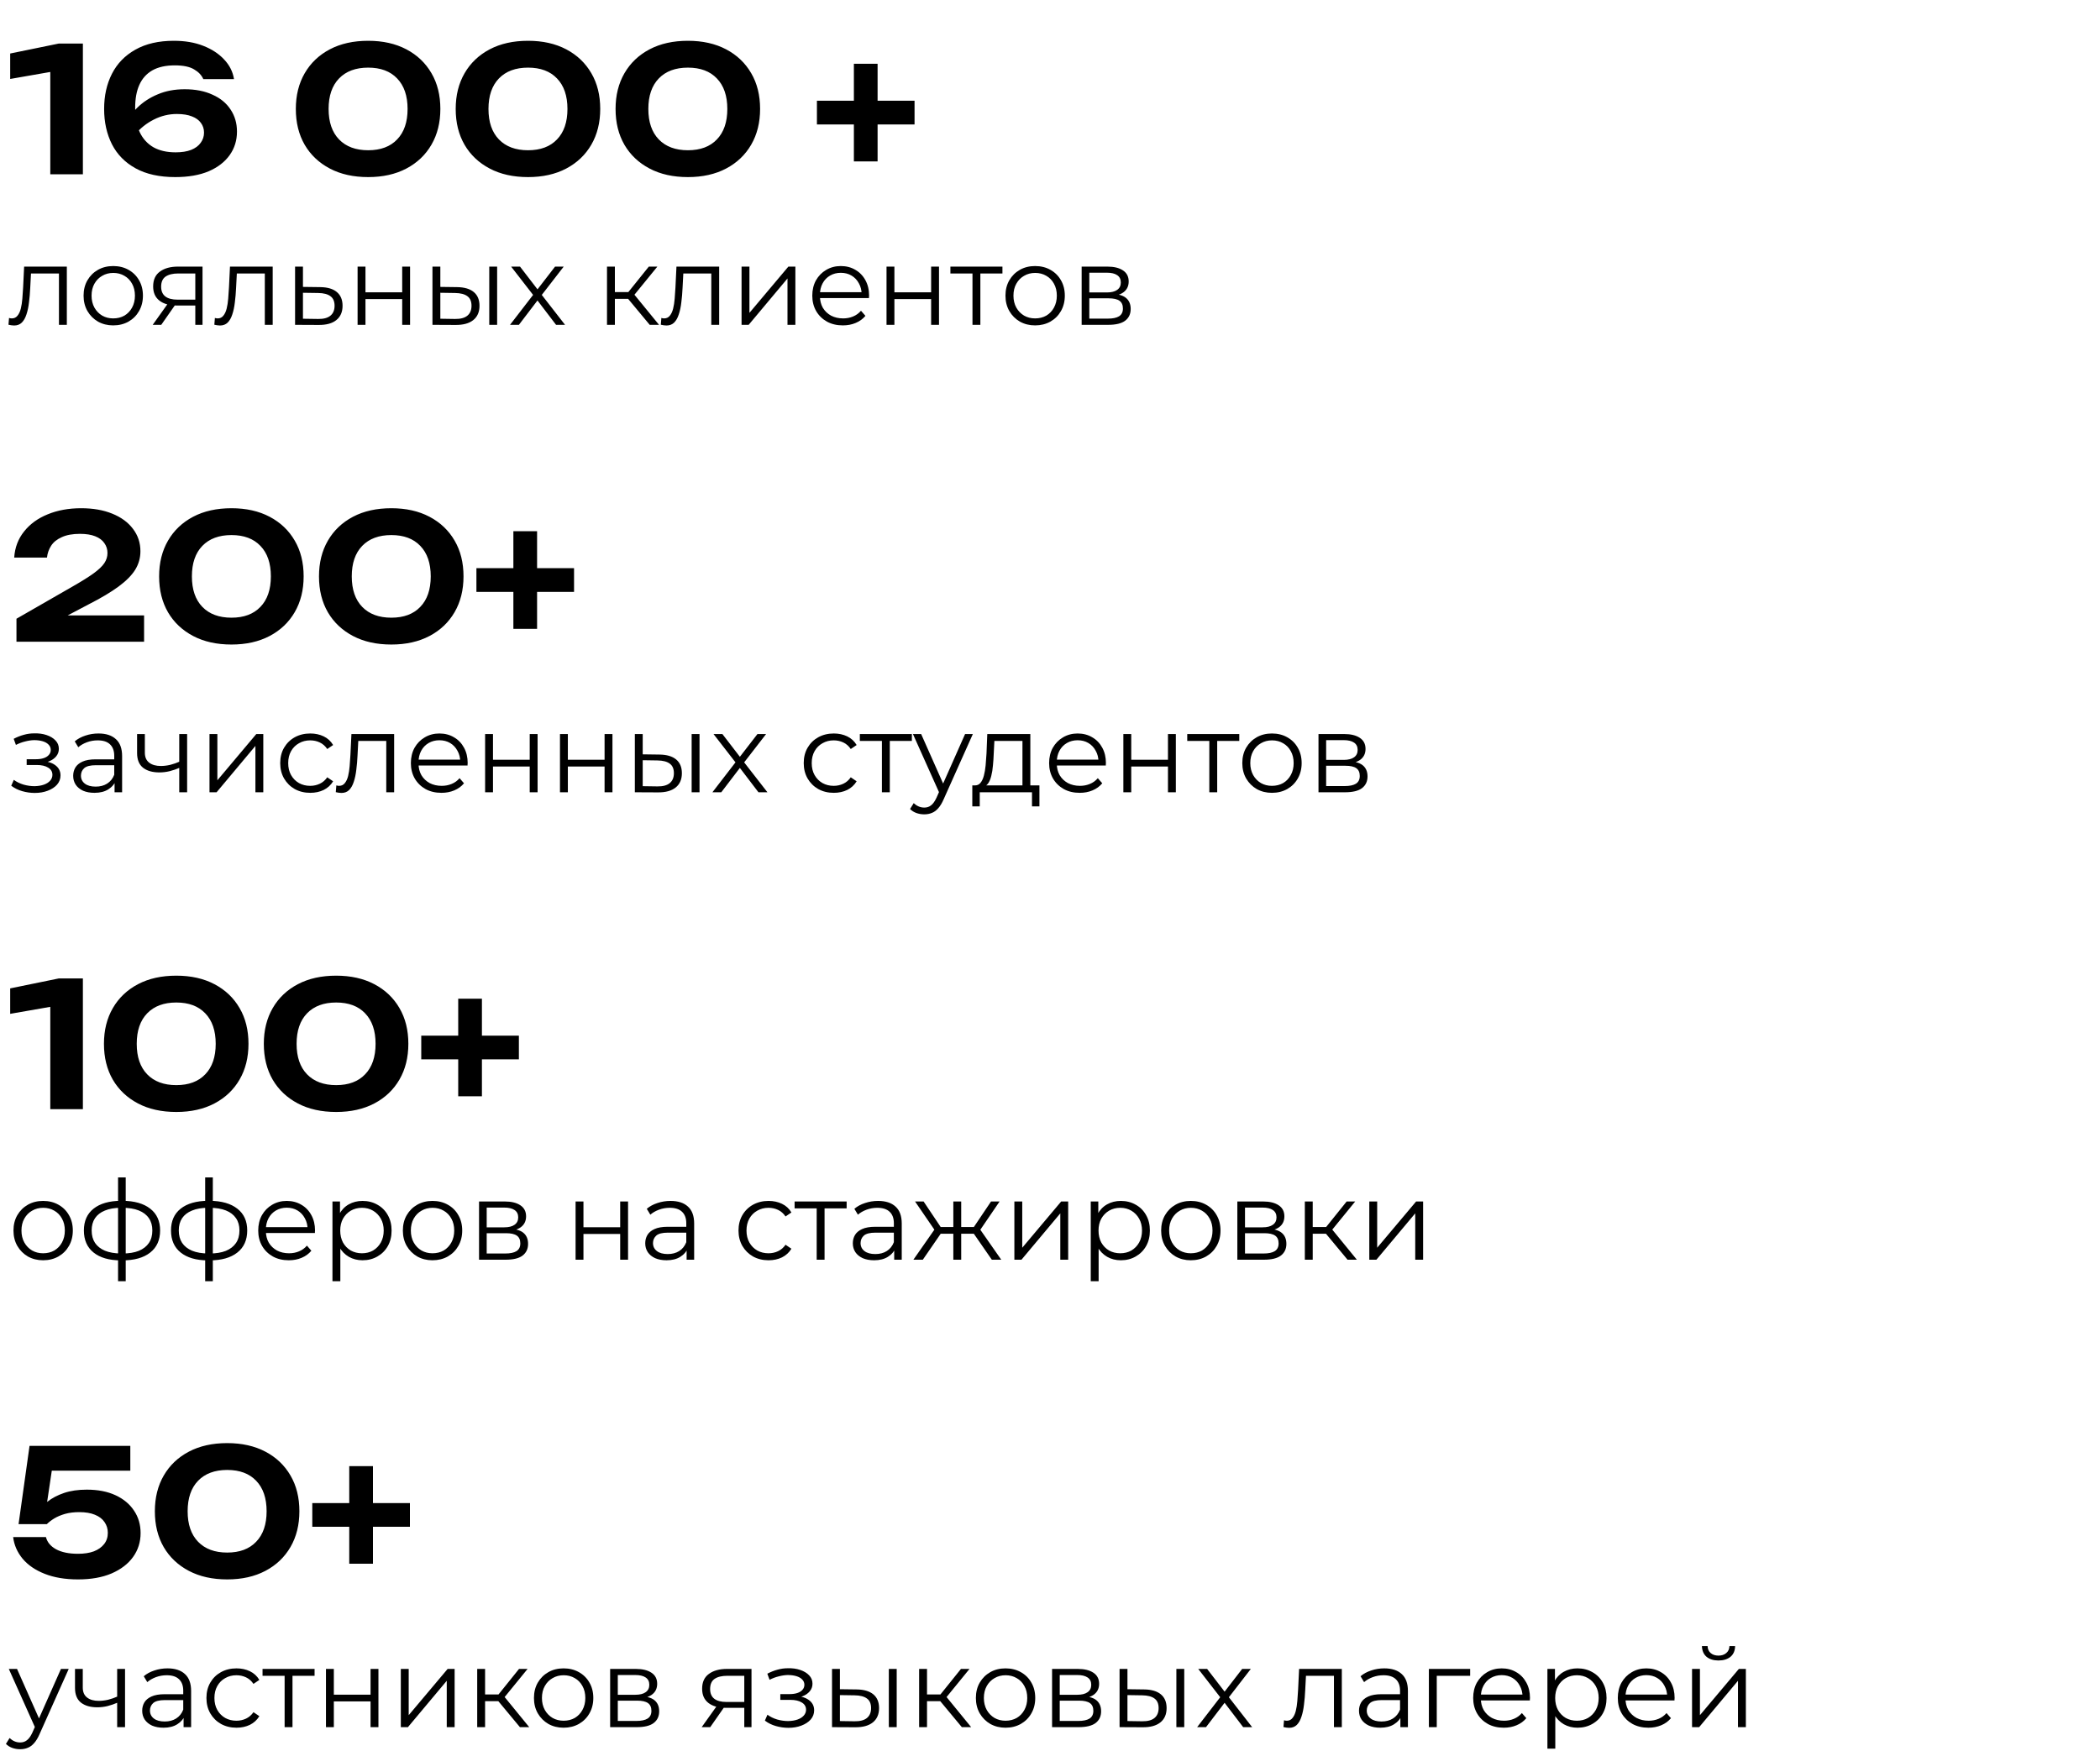 <?xml version="1.0" encoding="UTF-8"?> <svg xmlns="http://www.w3.org/2000/svg" width="265" height="221" viewBox="0 0 265 221" fill="none"><path d="M10.46 5.5V22H6.346V6.908L8.348 8.734L1.286 9.966V6.754L7.402 5.5H10.46ZM21.94 5.148C23.348 5.148 24.588 5.361 25.658 5.786C26.744 6.211 27.624 6.791 28.298 7.524C28.973 8.243 29.384 9.064 29.53 9.988H25.658C25.438 9.489 25.05 9.079 24.492 8.756C23.935 8.419 23.121 8.25 22.05 8.25C20.906 8.25 19.96 8.463 19.212 8.888C18.479 9.313 17.936 9.922 17.584 10.714C17.232 11.491 17.056 12.452 17.056 13.596C17.056 14.813 17.247 15.84 17.628 16.676C18.024 17.512 18.604 18.15 19.366 18.59C20.129 19.015 21.06 19.228 22.16 19.228C22.938 19.228 23.59 19.125 24.118 18.92C24.661 18.7 25.064 18.399 25.328 18.018C25.607 17.637 25.746 17.211 25.746 16.742C25.746 16.273 25.614 15.862 25.35 15.51C25.101 15.158 24.727 14.887 24.228 14.696C23.73 14.491 23.092 14.388 22.314 14.388C21.302 14.388 20.334 14.623 19.41 15.092C18.501 15.547 17.694 16.192 16.99 17.028L15.516 16.016C15.986 15.107 16.587 14.3 17.32 13.596C18.054 12.877 18.919 12.313 19.916 11.902C20.914 11.477 22.043 11.264 23.304 11.264C24.654 11.264 25.82 11.491 26.802 11.946C27.8 12.386 28.562 13.009 29.09 13.816C29.633 14.623 29.904 15.554 29.904 16.61C29.904 17.725 29.596 18.715 28.98 19.58C28.364 20.445 27.477 21.127 26.318 21.626C25.16 22.11 23.759 22.352 22.116 22.352C20.122 22.352 18.457 21.985 17.122 21.252C15.788 20.519 14.79 19.507 14.13 18.216C13.47 16.911 13.14 15.422 13.14 13.75C13.14 12.078 13.47 10.597 14.13 9.306C14.79 8.015 15.773 7.003 17.078 6.27C18.398 5.522 20.019 5.148 21.94 5.148ZM46.461 22.352C44.599 22.352 42.985 21.993 41.621 21.274C40.257 20.555 39.201 19.558 38.453 18.282C37.705 16.991 37.331 15.481 37.331 13.75C37.331 12.034 37.705 10.531 38.453 9.24C39.201 7.949 40.257 6.945 41.621 6.226C42.985 5.507 44.599 5.148 46.461 5.148C48.309 5.148 49.915 5.507 51.279 6.226C52.643 6.945 53.699 7.949 54.447 9.24C55.195 10.516 55.569 12.019 55.569 13.75C55.569 15.466 55.195 16.969 54.447 18.26C53.699 19.551 52.643 20.555 51.279 21.274C49.915 21.993 48.309 22.352 46.461 22.352ZM46.461 18.964C48.031 18.964 49.248 18.509 50.113 17.6C50.993 16.691 51.433 15.407 51.433 13.75C51.433 12.093 50.993 10.809 50.113 9.9C49.248 8.991 48.031 8.536 46.461 8.536C44.892 8.536 43.667 8.991 42.787 9.9C41.907 10.809 41.467 12.093 41.467 13.75C41.467 15.407 41.907 16.691 42.787 17.6C43.667 18.509 44.892 18.964 46.461 18.964ZM66.635 22.352C64.772 22.352 63.159 21.993 61.795 21.274C60.431 20.555 59.375 19.558 58.627 18.282C57.879 16.991 57.505 15.481 57.505 13.75C57.505 12.034 57.879 10.531 58.627 9.24C59.375 7.949 60.431 6.945 61.795 6.226C63.159 5.507 64.772 5.148 66.635 5.148C68.483 5.148 70.089 5.507 71.453 6.226C72.817 6.945 73.873 7.949 74.621 9.24C75.369 10.516 75.743 12.019 75.743 13.75C75.743 15.466 75.369 16.969 74.621 18.26C73.873 19.551 72.817 20.555 71.453 21.274C70.089 21.993 68.483 22.352 66.635 22.352ZM66.635 18.964C68.204 18.964 69.422 18.509 70.287 17.6C71.167 16.691 71.607 15.407 71.607 13.75C71.607 12.093 71.167 10.809 70.287 9.9C69.422 8.991 68.204 8.536 66.635 8.536C65.066 8.536 63.841 8.991 62.961 9.9C62.081 10.809 61.641 12.093 61.641 13.75C61.641 15.407 62.081 16.691 62.961 17.6C63.841 18.509 65.066 18.964 66.635 18.964ZM86.809 22.352C84.946 22.352 83.333 21.993 81.969 21.274C80.605 20.555 79.549 19.558 78.801 18.282C78.053 16.991 77.679 15.481 77.679 13.75C77.679 12.034 78.053 10.531 78.801 9.24C79.549 7.949 80.605 6.945 81.969 6.226C83.333 5.507 84.946 5.148 86.809 5.148C88.657 5.148 90.263 5.507 91.627 6.226C92.991 6.945 94.047 7.949 94.795 9.24C95.543 10.516 95.917 12.019 95.917 13.75C95.917 15.466 95.543 16.969 94.795 18.26C94.047 19.551 92.991 20.555 91.627 21.274C90.263 21.993 88.657 22.352 86.809 22.352ZM86.809 18.964C88.378 18.964 89.596 18.509 90.461 17.6C91.341 16.691 91.781 15.407 91.781 13.75C91.781 12.093 91.341 10.809 90.461 9.9C89.596 8.991 88.378 8.536 86.809 8.536C85.24 8.536 84.015 8.991 83.135 9.9C82.255 10.809 81.815 12.093 81.815 13.75C81.815 15.407 82.255 16.691 83.135 17.6C84.015 18.509 85.24 18.964 86.809 18.964ZM107.752 20.372V8.052H110.744V20.372H107.752ZM103.088 15.708V12.716H115.408V15.708H103.088Z" fill="black"></path><path d="M1.07 40.986L1.14 40.132C1.205 40.141 1.266 40.155 1.322 40.174C1.387 40.183 1.443 40.188 1.49 40.188C1.789 40.188 2.027 40.076 2.204 39.852C2.391 39.628 2.531 39.329 2.624 38.956C2.717 38.583 2.783 38.163 2.82 37.696C2.857 37.22 2.89 36.744 2.918 36.268L3.044 33.65H8.434V41H7.44V34.224L7.692 34.518H3.688L3.926 34.21L3.814 36.338C3.786 36.973 3.735 37.579 3.66 38.158C3.595 38.737 3.487 39.245 3.338 39.684C3.198 40.123 3.002 40.468 2.75 40.72C2.498 40.963 2.176 41.084 1.784 41.084C1.672 41.084 1.555 41.075 1.434 41.056C1.322 41.037 1.201 41.014 1.07 40.986ZM14.284 41.07C13.574 41.07 12.935 40.911 12.366 40.594C11.806 40.267 11.362 39.824 11.036 39.264C10.709 38.695 10.546 38.046 10.546 37.318C10.546 36.581 10.709 35.932 11.036 35.372C11.362 34.812 11.806 34.373 12.366 34.056C12.926 33.739 13.565 33.58 14.284 33.58C15.012 33.58 15.656 33.739 16.216 34.056C16.785 34.373 17.228 34.812 17.546 35.372C17.872 35.932 18.036 36.581 18.036 37.318C18.036 38.046 17.872 38.695 17.546 39.264C17.228 39.824 16.785 40.267 16.216 40.594C15.646 40.911 15.002 41.07 14.284 41.07ZM14.284 40.188C14.816 40.188 15.287 40.071 15.698 39.838C16.108 39.595 16.43 39.259 16.664 38.83C16.906 38.391 17.028 37.887 17.028 37.318C17.028 36.739 16.906 36.235 16.664 35.806C16.43 35.377 16.108 35.045 15.698 34.812C15.287 34.569 14.82 34.448 14.298 34.448C13.775 34.448 13.308 34.569 12.898 34.812C12.487 35.045 12.16 35.377 11.918 35.806C11.675 36.235 11.554 36.739 11.554 37.318C11.554 37.887 11.675 38.391 11.918 38.83C12.16 39.259 12.487 39.595 12.898 39.838C13.308 40.071 13.77 40.188 14.284 40.188ZM24.646 41V38.354L24.828 38.564H22.336C21.394 38.564 20.656 38.359 20.124 37.948C19.592 37.537 19.326 36.94 19.326 36.156C19.326 35.316 19.611 34.691 20.18 34.28C20.75 33.86 21.51 33.65 22.462 33.65H25.556V41H24.646ZM19.27 41L21.286 38.172H22.322L20.348 41H19.27ZM24.646 38.06V34.224L24.828 34.518H22.49C21.809 34.518 21.277 34.649 20.894 34.91C20.521 35.171 20.334 35.596 20.334 36.184C20.334 37.276 21.03 37.822 22.42 37.822H24.828L24.646 38.06ZM27.047 40.986L27.117 40.132C27.182 40.141 27.243 40.155 27.299 40.174C27.364 40.183 27.42 40.188 27.467 40.188C27.765 40.188 28.003 40.076 28.181 39.852C28.367 39.628 28.507 39.329 28.601 38.956C28.694 38.583 28.759 38.163 28.797 37.696C28.834 37.22 28.867 36.744 28.895 36.268L29.021 33.65H34.411V41H33.417V34.224L33.669 34.518H29.665L29.903 34.21L29.791 36.338C29.763 36.973 29.711 37.579 29.637 38.158C29.571 38.737 29.464 39.245 29.315 39.684C29.175 40.123 28.979 40.468 28.727 40.72C28.475 40.963 28.153 41.084 27.761 41.084C27.649 41.084 27.532 41.075 27.411 41.056C27.299 41.037 27.177 41.014 27.047 40.986ZM40.4 36.24C41.324 36.249 42.024 36.455 42.5 36.856C42.986 37.257 43.228 37.836 43.228 38.592C43.228 39.376 42.967 39.978 42.444 40.398C41.931 40.818 41.184 41.023 40.204 41.014L37.236 41V33.65H38.23V36.212L40.4 36.24ZM40.148 40.258C40.83 40.267 41.343 40.132 41.688 39.852C42.043 39.563 42.22 39.143 42.22 38.592C42.22 38.041 42.048 37.64 41.702 37.388C41.357 37.127 40.839 36.991 40.148 36.982L38.23 36.954V40.23L40.148 40.258ZM45.125 41V33.65H46.119V36.898H50.753V33.65H51.747V41H50.753V37.752H46.119V41H45.125ZM61.74 41V33.65H62.734V41H61.74ZM57.666 36.24C58.59 36.249 59.295 36.455 59.78 36.856C60.266 37.257 60.508 37.836 60.508 38.592C60.508 39.376 60.247 39.978 59.724 40.398C59.202 40.818 58.455 41.023 57.484 41.014L54.572 41V33.65H55.566V36.212L57.666 36.24ZM57.414 40.258C58.105 40.267 58.623 40.132 58.968 39.852C59.323 39.563 59.5 39.143 59.5 38.592C59.5 38.041 59.328 37.64 58.982 37.388C58.637 37.127 58.114 36.991 57.414 36.982L55.566 36.954V40.23L57.414 40.258ZM64.36 41L67.468 36.968L67.454 37.458L64.5 33.65H65.62L68.042 36.8L67.622 36.786L70.044 33.65H71.136L68.154 37.5L68.168 36.968L71.304 41H70.17L67.608 37.64L68 37.696L65.48 41H64.36ZM81.988 41L78.964 37.36L79.79 36.87L83.164 41H81.988ZM76.598 41V33.65H77.592V41H76.598ZM77.284 37.724V36.87H79.65V37.724H77.284ZM79.874 37.43L78.95 37.29L81.876 33.65H82.954L79.874 37.43ZM83.388 40.986L83.458 40.132C83.524 40.141 83.584 40.155 83.64 40.174C83.706 40.183 83.762 40.188 83.808 40.188C84.107 40.188 84.345 40.076 84.522 39.852C84.709 39.628 84.849 39.329 84.942 38.956C85.036 38.583 85.101 38.163 85.138 37.696C85.176 37.22 85.208 36.744 85.236 36.268L85.362 33.65H90.752V41H89.758V34.224L90.01 34.518H86.006L86.244 34.21L86.132 36.338C86.104 36.973 86.053 37.579 85.978 38.158C85.913 38.737 85.806 39.245 85.656 39.684C85.516 40.123 85.32 40.468 85.068 40.72C84.816 40.963 84.494 41.084 84.102 41.084C83.99 41.084 83.874 41.075 83.752 41.056C83.64 41.037 83.519 41.014 83.388 40.986ZM93.578 41V33.65H94.572V39.488L99.486 33.65H100.368V41H99.374V35.148L94.474 41H93.578ZM106.367 41.07C105.601 41.07 104.929 40.911 104.351 40.594C103.772 40.267 103.319 39.824 102.993 39.264C102.666 38.695 102.503 38.046 102.503 37.318C102.503 36.59 102.657 35.946 102.965 35.386C103.282 34.826 103.711 34.387 104.253 34.07C104.803 33.743 105.419 33.58 106.101 33.58C106.791 33.58 107.403 33.739 107.935 34.056C108.476 34.364 108.901 34.803 109.209 35.372C109.517 35.932 109.671 36.581 109.671 37.318C109.671 37.365 109.666 37.416 109.657 37.472C109.657 37.519 109.657 37.57 109.657 37.626H103.259V36.884H109.125L108.733 37.178C108.733 36.646 108.616 36.175 108.383 35.764C108.159 35.344 107.851 35.017 107.459 34.784C107.067 34.551 106.614 34.434 106.101 34.434C105.597 34.434 105.144 34.551 104.743 34.784C104.341 35.017 104.029 35.344 103.805 35.764C103.581 36.184 103.469 36.665 103.469 37.206V37.36C103.469 37.92 103.59 38.415 103.833 38.844C104.085 39.264 104.43 39.595 104.869 39.838C105.317 40.071 105.825 40.188 106.395 40.188C106.843 40.188 107.258 40.109 107.641 39.95C108.033 39.791 108.369 39.549 108.649 39.222L109.209 39.866C108.882 40.258 108.471 40.557 107.977 40.762C107.491 40.967 106.955 41.07 106.367 41.07ZM111.871 41V33.65H112.865V36.898H117.499V33.65H118.493V41H117.499V37.752H112.865V41H111.871ZM122.718 41V34.252L122.97 34.518H119.932V33.65H126.498V34.518H123.46L123.712 34.252V41H122.718ZM130.618 41.07C129.908 41.07 129.269 40.911 128.7 40.594C128.14 40.267 127.696 39.824 127.37 39.264C127.043 38.695 126.88 38.046 126.88 37.318C126.88 36.581 127.043 35.932 127.37 35.372C127.696 34.812 128.14 34.373 128.7 34.056C129.26 33.739 129.899 33.58 130.618 33.58C131.346 33.58 131.99 33.739 132.55 34.056C133.119 34.373 133.562 34.812 133.88 35.372C134.206 35.932 134.37 36.581 134.37 37.318C134.37 38.046 134.206 38.695 133.88 39.264C133.562 39.824 133.119 40.267 132.55 40.594C131.98 40.911 131.336 41.07 130.618 41.07ZM130.618 40.188C131.15 40.188 131.621 40.071 132.032 39.838C132.442 39.595 132.764 39.259 132.998 38.83C133.24 38.391 133.362 37.887 133.362 37.318C133.362 36.739 133.24 36.235 132.998 35.806C132.764 35.377 132.442 35.045 132.032 34.812C131.621 34.569 131.154 34.448 130.632 34.448C130.109 34.448 129.642 34.569 129.232 34.812C128.821 35.045 128.494 35.377 128.252 35.806C128.009 36.235 127.888 36.739 127.888 37.318C127.888 37.887 128.009 38.391 128.252 38.83C128.494 39.259 128.821 39.595 129.232 39.838C129.642 40.071 130.104 40.188 130.618 40.188ZM136.494 41V33.65H139.742C140.573 33.65 141.226 33.809 141.702 34.126C142.187 34.443 142.43 34.91 142.43 35.526C142.43 36.123 142.201 36.585 141.744 36.912C141.287 37.229 140.685 37.388 139.938 37.388L140.134 37.094C141.011 37.094 141.655 37.257 142.066 37.584C142.477 37.911 142.682 38.382 142.682 38.998C142.682 39.633 142.449 40.127 141.982 40.482C141.525 40.827 140.811 41 139.84 41H136.494ZM137.46 40.216H139.798C140.423 40.216 140.895 40.118 141.212 39.922C141.539 39.717 141.702 39.39 141.702 38.942C141.702 38.494 141.557 38.167 141.268 37.962C140.979 37.757 140.521 37.654 139.896 37.654H137.46V40.216ZM137.46 36.912H139.672C140.241 36.912 140.675 36.805 140.974 36.59C141.282 36.375 141.436 36.063 141.436 35.652C141.436 35.241 141.282 34.933 140.974 34.728C140.675 34.523 140.241 34.42 139.672 34.42H137.46V36.912Z" fill="black"></path><path d="M1.792 70.374C1.88 69.098 2.298 67.998 3.046 67.074C3.794 66.135 4.784 65.417 6.016 64.918C7.263 64.405 8.671 64.148 10.24 64.148C11.736 64.148 13.041 64.375 14.156 64.83C15.285 65.285 16.158 65.923 16.774 66.744C17.405 67.565 17.72 68.511 17.72 69.582C17.72 70.418 17.5 71.195 17.06 71.914C16.62 72.618 15.923 73.322 14.97 74.026C14.017 74.73 12.763 75.478 11.208 76.27L6.456 78.778L6.214 77.678H18.182V81H2.078V78.096L9.162 74.026C10.291 73.381 11.171 72.831 11.802 72.376C12.447 71.907 12.902 71.474 13.166 71.078C13.43 70.682 13.562 70.257 13.562 69.802C13.562 69.333 13.43 68.915 13.166 68.548C12.917 68.181 12.535 67.895 12.022 67.69C11.509 67.485 10.863 67.382 10.086 67.382C9.162 67.382 8.399 67.521 7.798 67.8C7.197 68.064 6.749 68.423 6.456 68.878C6.163 69.333 5.987 69.831 5.928 70.374H1.792ZM29.209 81.352C27.347 81.352 25.733 80.993 24.369 80.274C23.005 79.555 21.949 78.558 21.201 77.282C20.453 75.991 20.079 74.481 20.079 72.75C20.079 71.034 20.453 69.531 21.201 68.24C21.949 66.949 23.005 65.945 24.369 65.226C25.733 64.507 27.347 64.148 29.209 64.148C31.057 64.148 32.663 64.507 34.027 65.226C35.391 65.945 36.447 66.949 37.195 68.24C37.943 69.516 38.317 71.019 38.317 72.75C38.317 74.466 37.943 75.969 37.195 77.26C36.447 78.551 35.391 79.555 34.027 80.274C32.663 80.993 31.057 81.352 29.209 81.352ZM29.209 77.964C30.779 77.964 31.996 77.509 32.861 76.6C33.741 75.691 34.181 74.407 34.181 72.75C34.181 71.093 33.741 69.809 32.861 68.9C31.996 67.991 30.779 67.536 29.209 67.536C27.64 67.536 26.415 67.991 25.535 68.9C24.655 69.809 24.215 71.093 24.215 72.75C24.215 74.407 24.655 75.691 25.535 76.6C26.415 77.509 27.64 77.964 29.209 77.964ZM49.383 81.352C47.52 81.352 45.907 80.993 44.543 80.274C43.179 79.555 42.123 78.558 41.375 77.282C40.627 75.991 40.253 74.481 40.253 72.75C40.253 71.034 40.627 69.531 41.375 68.24C42.123 66.949 43.179 65.945 44.543 65.226C45.907 64.507 47.52 64.148 49.383 64.148C51.231 64.148 52.837 64.507 54.201 65.226C55.565 65.945 56.621 66.949 57.369 68.24C58.117 69.516 58.491 71.019 58.491 72.75C58.491 74.466 58.117 75.969 57.369 77.26C56.621 78.551 55.565 79.555 54.201 80.274C52.837 80.993 51.231 81.352 49.383 81.352ZM49.383 77.964C50.953 77.964 52.17 77.509 53.035 76.6C53.915 75.691 54.355 74.407 54.355 72.75C54.355 71.093 53.915 69.809 53.035 68.9C52.17 67.991 50.953 67.536 49.383 67.536C47.814 67.536 46.589 67.991 45.709 68.9C44.829 69.809 44.389 71.093 44.389 72.75C44.389 74.407 44.829 75.691 45.709 76.6C46.589 77.509 47.814 77.964 49.383 77.964ZM64.783 79.372V67.052H67.775V79.372H64.783ZM60.119 74.708V71.716H72.439V74.708H60.119Z" fill="black"></path><path d="M4.388 100.084C3.856 100.084 3.329 100.009 2.806 99.86C2.283 99.711 1.821 99.482 1.42 99.174L1.742 98.432C2.097 98.693 2.507 98.894 2.974 99.034C3.441 99.165 3.903 99.23 4.36 99.23C4.817 99.221 5.214 99.155 5.55 99.034C5.886 98.913 6.147 98.745 6.334 98.53C6.521 98.315 6.614 98.073 6.614 97.802C6.614 97.41 6.437 97.107 6.082 96.892C5.727 96.668 5.242 96.556 4.626 96.556H3.366V95.828H4.556C4.92 95.828 5.242 95.781 5.522 95.688C5.802 95.595 6.017 95.459 6.166 95.282C6.325 95.105 6.404 94.895 6.404 94.652C6.404 94.391 6.311 94.167 6.124 93.98C5.947 93.793 5.699 93.653 5.382 93.56C5.065 93.467 4.705 93.42 4.304 93.42C3.94 93.429 3.562 93.485 3.17 93.588C2.778 93.681 2.391 93.826 2.008 94.022L1.728 93.252C2.157 93.028 2.582 92.86 3.002 92.748C3.431 92.627 3.861 92.566 4.29 92.566C4.878 92.547 5.405 92.617 5.872 92.776C6.348 92.935 6.726 93.163 7.006 93.462C7.286 93.751 7.426 94.101 7.426 94.512C7.426 94.876 7.314 95.193 7.09 95.464C6.866 95.735 6.567 95.945 6.194 96.094C5.821 96.243 5.396 96.318 4.92 96.318L4.962 96.052C5.802 96.052 6.455 96.215 6.922 96.542C7.398 96.869 7.636 97.312 7.636 97.872C7.636 98.311 7.491 98.698 7.202 99.034C6.913 99.361 6.521 99.617 6.026 99.804C5.541 99.991 4.995 100.084 4.388 100.084ZM14.457 100V98.376L14.415 98.11V95.394C14.415 94.769 14.237 94.288 13.883 93.952C13.537 93.616 13.019 93.448 12.329 93.448C11.852 93.448 11.4 93.527 10.97 93.686C10.541 93.845 10.177 94.055 9.879 94.316L9.431 93.574C9.804 93.257 10.252 93.014 10.774 92.846C11.297 92.669 11.848 92.58 12.427 92.58C13.379 92.58 14.111 92.818 14.624 93.294C15.147 93.761 15.409 94.475 15.409 95.436V100H14.457ZM11.922 100.07C11.372 100.07 10.891 99.981 10.48 99.804C10.079 99.617 9.771 99.365 9.557 99.048C9.342 98.721 9.235 98.348 9.235 97.928C9.235 97.545 9.323 97.2 9.501 96.892C9.687 96.575 9.986 96.323 10.396 96.136C10.816 95.94 11.377 95.842 12.076 95.842H14.611V96.584H12.104C11.395 96.584 10.9 96.71 10.62 96.962C10.35 97.214 10.214 97.527 10.214 97.9C10.214 98.32 10.378 98.656 10.704 98.908C11.031 99.16 11.489 99.286 12.076 99.286C12.636 99.286 13.117 99.16 13.518 98.908C13.929 98.647 14.228 98.273 14.415 97.788L14.639 98.474C14.452 98.959 14.125 99.347 13.659 99.636C13.201 99.925 12.623 100.07 11.922 100.07ZM22.703 96.892C22.273 97.079 21.839 97.228 21.401 97.34C20.971 97.443 20.542 97.494 20.113 97.494C19.245 97.494 18.559 97.298 18.055 96.906C17.551 96.505 17.299 95.889 17.299 95.058V92.65H18.279V95.002C18.279 95.562 18.461 95.982 18.825 96.262C19.189 96.542 19.679 96.682 20.295 96.682C20.668 96.682 21.06 96.635 21.471 96.542C21.881 96.439 22.297 96.295 22.717 96.108L22.703 96.892ZM22.619 100V92.65H23.613V100H22.619ZM26.436 100V92.65H27.43V98.488L32.343 92.65H33.225V100H32.231V94.148L27.331 100H26.436ZM39.154 100.07C38.426 100.07 37.773 99.911 37.194 99.594C36.625 99.267 36.177 98.824 35.85 98.264C35.523 97.695 35.36 97.046 35.36 96.318C35.36 95.581 35.523 94.932 35.85 94.372C36.177 93.812 36.625 93.373 37.194 93.056C37.773 92.739 38.426 92.58 39.154 92.58C39.779 92.58 40.344 92.701 40.848 92.944C41.352 93.187 41.749 93.551 42.038 94.036L41.296 94.54C41.044 94.167 40.731 93.891 40.358 93.714C39.985 93.537 39.579 93.448 39.14 93.448C38.617 93.448 38.146 93.569 37.726 93.812C37.306 94.045 36.975 94.377 36.732 94.806C36.489 95.235 36.368 95.739 36.368 96.318C36.368 96.897 36.489 97.401 36.732 97.83C36.975 98.259 37.306 98.595 37.726 98.838C38.146 99.071 38.617 99.188 39.14 99.188C39.579 99.188 39.985 99.099 40.358 98.922C40.731 98.745 41.044 98.474 41.296 98.11L42.038 98.614C41.749 99.09 41.352 99.454 40.848 99.706C40.344 99.949 39.779 100.07 39.154 100.07ZM42.373 99.986L42.443 99.132C42.508 99.141 42.569 99.155 42.625 99.174C42.69 99.183 42.746 99.188 42.793 99.188C43.091 99.188 43.329 99.076 43.507 98.852C43.693 98.628 43.833 98.329 43.927 97.956C44.02 97.583 44.085 97.163 44.123 96.696C44.16 96.22 44.193 95.744 44.221 95.268L44.347 92.65H49.737V100H48.743V93.224L48.995 93.518H44.991L45.229 93.21L45.117 95.338C45.089 95.973 45.037 96.579 44.963 97.158C44.897 97.737 44.79 98.245 44.641 98.684C44.501 99.123 44.305 99.468 44.053 99.72C43.801 99.963 43.479 100.084 43.087 100.084C42.975 100.084 42.858 100.075 42.737 100.056C42.625 100.037 42.503 100.014 42.373 99.986ZM55.712 100.07C54.947 100.07 54.275 99.911 53.696 99.594C53.118 99.267 52.665 98.824 52.338 98.264C52.012 97.695 51.848 97.046 51.848 96.318C51.848 95.59 52.002 94.946 52.31 94.386C52.628 93.826 53.057 93.387 53.598 93.07C54.149 92.743 54.765 92.58 55.446 92.58C56.137 92.58 56.748 92.739 57.28 93.056C57.822 93.364 58.246 93.803 58.554 94.372C58.862 94.932 59.016 95.581 59.016 96.318C59.016 96.365 59.012 96.416 59.002 96.472C59.002 96.519 59.002 96.57 59.002 96.626H52.604V95.884H58.47L58.078 96.178C58.078 95.646 57.962 95.175 57.728 94.764C57.504 94.344 57.196 94.017 56.804 93.784C56.412 93.551 55.96 93.434 55.446 93.434C54.942 93.434 54.49 93.551 54.088 93.784C53.687 94.017 53.374 94.344 53.15 94.764C52.926 95.184 52.814 95.665 52.814 96.206V96.36C52.814 96.92 52.936 97.415 53.178 97.844C53.43 98.264 53.776 98.595 54.214 98.838C54.662 99.071 55.171 99.188 55.74 99.188C56.188 99.188 56.604 99.109 56.986 98.95C57.378 98.791 57.714 98.549 57.994 98.222L58.554 98.866C58.228 99.258 57.817 99.557 57.322 99.762C56.837 99.967 56.3 100.07 55.712 100.07ZM61.217 100V92.65H62.211V95.898H66.845V92.65H67.839V100H66.845V96.752H62.211V100H61.217ZM70.664 100V92.65H71.658V95.898H76.292V92.65H77.286V100H76.292V96.752H71.658V100H70.664ZM87.279 100V92.65H88.273V100H87.279ZM83.205 95.24C84.129 95.249 84.834 95.455 85.319 95.856C85.805 96.257 86.047 96.836 86.047 97.592C86.047 98.376 85.786 98.978 85.263 99.398C84.741 99.818 83.994 100.023 83.023 100.014L80.111 100V92.65H81.105V95.212L83.205 95.24ZM82.953 99.258C83.644 99.267 84.162 99.132 84.507 98.852C84.862 98.563 85.039 98.143 85.039 97.592C85.039 97.041 84.867 96.64 84.521 96.388C84.176 96.127 83.653 95.991 82.953 95.982L81.105 95.954V99.23L82.953 99.258ZM89.9 100L93.007 95.968L92.993 96.458L90.04 92.65H91.159L93.582 95.8L93.162 95.786L95.584 92.65H96.675L93.694 96.5L93.707 95.968L96.844 100H95.71L93.147 96.64L93.54 96.696L91.019 100H89.9ZM105.217 100.07C104.489 100.07 103.835 99.911 103.257 99.594C102.687 99.267 102.239 98.824 101.913 98.264C101.586 97.695 101.423 97.046 101.423 96.318C101.423 95.581 101.586 94.932 101.913 94.372C102.239 93.812 102.687 93.373 103.257 93.056C103.835 92.739 104.489 92.58 105.217 92.58C105.842 92.58 106.407 92.701 106.911 92.944C107.415 93.187 107.811 93.551 108.101 94.036L107.359 94.54C107.107 94.167 106.794 93.891 106.421 93.714C106.047 93.537 105.641 93.448 105.203 93.448C104.68 93.448 104.209 93.569 103.789 93.812C103.369 94.045 103.037 94.377 102.795 94.806C102.552 95.235 102.431 95.739 102.431 96.318C102.431 96.897 102.552 97.401 102.795 97.83C103.037 98.259 103.369 98.595 103.789 98.838C104.209 99.071 104.68 99.188 105.203 99.188C105.641 99.188 106.047 99.099 106.421 98.922C106.794 98.745 107.107 98.474 107.359 98.11L108.101 98.614C107.811 99.09 107.415 99.454 106.911 99.706C106.407 99.949 105.842 100.07 105.217 100.07ZM111.289 100V93.252L111.541 93.518H108.503V92.65H115.069V93.518H112.031L112.283 93.252V100H111.289ZM116.632 102.786C116.286 102.786 115.955 102.73 115.638 102.618C115.33 102.506 115.064 102.338 114.84 102.114L115.302 101.372C115.488 101.549 115.689 101.685 115.904 101.778C116.128 101.881 116.375 101.932 116.646 101.932C116.972 101.932 117.252 101.839 117.486 101.652C117.728 101.475 117.957 101.157 118.172 100.7L118.648 99.622L118.76 99.468L121.784 92.65H122.764L119.082 100.882C118.876 101.358 118.648 101.736 118.396 102.016C118.153 102.296 117.887 102.492 117.598 102.604C117.308 102.725 116.986 102.786 116.632 102.786ZM118.592 100.21L115.204 92.65H116.24L119.236 99.398L118.592 100.21ZM129.024 99.524V93.518H125.482L125.398 95.156C125.38 95.651 125.347 96.136 125.3 96.612C125.263 97.088 125.193 97.527 125.09 97.928C124.997 98.32 124.862 98.642 124.684 98.894C124.507 99.137 124.278 99.277 123.998 99.314L123.004 99.132C123.294 99.141 123.532 99.039 123.718 98.824C123.905 98.6 124.05 98.297 124.152 97.914C124.255 97.531 124.33 97.097 124.376 96.612C124.423 96.117 124.46 95.613 124.488 95.1L124.586 92.65H130.018V99.524H129.024ZM122.696 101.778V99.132H131.166V101.778H130.228V100H123.634V101.778H122.696ZM136.253 100.07C135.488 100.07 134.816 99.911 134.237 99.594C133.659 99.267 133.206 98.824 132.879 98.264C132.553 97.695 132.389 97.046 132.389 96.318C132.389 95.59 132.543 94.946 132.851 94.386C133.169 93.826 133.598 93.387 134.139 93.07C134.69 92.743 135.306 92.58 135.987 92.58C136.678 92.58 137.289 92.739 137.821 93.056C138.363 93.364 138.787 93.803 139.095 94.372C139.403 94.932 139.557 95.581 139.557 96.318C139.557 96.365 139.553 96.416 139.543 96.472C139.543 96.519 139.543 96.57 139.543 96.626H133.145V95.884H139.011L138.619 96.178C138.619 95.646 138.503 95.175 138.269 94.764C138.045 94.344 137.737 94.017 137.345 93.784C136.953 93.551 136.501 93.434 135.987 93.434C135.483 93.434 135.031 93.551 134.629 93.784C134.228 94.017 133.915 94.344 133.691 94.764C133.467 95.184 133.355 95.665 133.355 96.206V96.36C133.355 96.92 133.477 97.415 133.719 97.844C133.971 98.264 134.317 98.595 134.755 98.838C135.203 99.071 135.712 99.188 136.281 99.188C136.729 99.188 137.145 99.109 137.527 98.95C137.919 98.791 138.255 98.549 138.535 98.222L139.095 98.866C138.769 99.258 138.358 99.557 137.863 99.762C137.378 99.967 136.841 100.07 136.253 100.07ZM141.758 100V92.65H142.752V95.898H147.386V92.65H148.38V100H147.386V96.752H142.752V100H141.758ZM152.605 100V93.252L152.857 93.518H149.819V92.65H156.385V93.518H153.347L153.599 93.252V100H152.605ZM160.504 100.07C159.795 100.07 159.156 99.911 158.586 99.594C158.026 99.267 157.583 98.824 157.256 98.264C156.93 97.695 156.766 97.046 156.766 96.318C156.766 95.581 156.93 94.932 157.256 94.372C157.583 93.812 158.026 93.373 158.586 93.056C159.146 92.739 159.786 92.58 160.504 92.58C161.232 92.58 161.876 92.739 162.436 93.056C163.006 93.373 163.449 93.812 163.766 94.372C164.093 94.932 164.256 95.581 164.256 96.318C164.256 97.046 164.093 97.695 163.766 98.264C163.449 98.824 163.006 99.267 162.436 99.594C161.867 99.911 161.223 100.07 160.504 100.07ZM160.504 99.188C161.036 99.188 161.508 99.071 161.918 98.838C162.329 98.595 162.651 98.259 162.884 97.83C163.127 97.391 163.248 96.887 163.248 96.318C163.248 95.739 163.127 95.235 162.884 94.806C162.651 94.377 162.329 94.045 161.918 93.812C161.508 93.569 161.041 93.448 160.518 93.448C159.996 93.448 159.529 93.569 159.118 93.812C158.708 94.045 158.381 94.377 158.138 94.806C157.896 95.235 157.774 95.739 157.774 96.318C157.774 96.887 157.896 97.391 158.138 97.83C158.381 98.259 158.708 98.595 159.118 98.838C159.529 99.071 159.991 99.188 160.504 99.188ZM166.381 100V92.65H169.629C170.459 92.65 171.113 92.809 171.589 93.126C172.074 93.443 172.317 93.91 172.317 94.526C172.317 95.123 172.088 95.585 171.631 95.912C171.173 96.229 170.571 96.388 169.825 96.388L170.021 96.094C170.898 96.094 171.542 96.257 171.953 96.584C172.363 96.911 172.569 97.382 172.569 97.998C172.569 98.633 172.335 99.127 171.869 99.482C171.411 99.827 170.697 100 169.727 100H166.381ZM167.347 99.216H169.685C170.31 99.216 170.781 99.118 171.099 98.922C171.425 98.717 171.589 98.39 171.589 97.942C171.589 97.494 171.444 97.167 171.155 96.962C170.865 96.757 170.408 96.654 169.783 96.654H167.347V99.216ZM167.347 95.912H169.559C170.128 95.912 170.562 95.805 170.861 95.59C171.169 95.375 171.323 95.063 171.323 94.652C171.323 94.241 171.169 93.933 170.861 93.728C170.562 93.523 170.128 93.42 169.559 93.42H167.347V95.912Z" fill="black"></path><path d="M3.728 182.5H16.444V185.624H4.982L6.654 184.832L5.73 191.036H4.674C4.997 190.493 5.437 189.995 5.994 189.54C6.566 189.085 7.263 188.719 8.084 188.44C8.905 188.161 9.859 188.022 10.944 188.022C12.352 188.022 13.562 188.257 14.574 188.726C15.586 189.195 16.363 189.841 16.906 190.662C17.463 191.483 17.742 192.429 17.742 193.5C17.742 194.629 17.427 195.634 16.796 196.514C16.165 197.394 15.256 198.091 14.068 198.604C12.895 199.103 11.487 199.352 9.844 199.352C8.231 199.352 6.83 199.117 5.642 198.648C4.454 198.179 3.523 197.541 2.848 196.734C2.173 195.913 1.777 195.003 1.66 194.006H5.796C5.957 194.651 6.383 195.165 7.072 195.546C7.776 195.927 8.7 196.118 9.844 196.118C10.621 196.118 11.289 196.015 11.846 195.81C12.403 195.59 12.836 195.282 13.144 194.886C13.452 194.49 13.606 194.021 13.606 193.478C13.606 192.965 13.467 192.51 13.188 192.114C12.924 191.718 12.521 191.41 11.978 191.19C11.45 190.97 10.79 190.86 9.998 190.86C9.338 190.86 8.744 190.933 8.216 191.08C7.703 191.227 7.248 191.417 6.852 191.652C6.471 191.887 6.155 192.129 5.906 192.378H2.342L3.728 182.5ZM28.672 199.352C26.81 199.352 25.196 198.993 23.832 198.274C22.468 197.555 21.412 196.558 20.664 195.282C19.916 193.991 19.542 192.481 19.542 190.75C19.542 189.034 19.916 187.531 20.664 186.24C21.412 184.949 22.468 183.945 23.832 183.226C25.196 182.507 26.81 182.148 28.672 182.148C30.52 182.148 32.126 182.507 33.49 183.226C34.854 183.945 35.91 184.949 36.658 186.24C37.406 187.516 37.78 189.019 37.78 190.75C37.78 192.466 37.406 193.969 36.658 195.26C35.91 196.551 34.854 197.555 33.49 198.274C32.126 198.993 30.52 199.352 28.672 199.352ZM28.672 195.964C30.242 195.964 31.459 195.509 32.324 194.6C33.204 193.691 33.644 192.407 33.644 190.75C33.644 189.093 33.204 187.809 32.324 186.9C31.459 185.991 30.242 185.536 28.672 185.536C27.103 185.536 25.878 185.991 24.998 186.9C24.118 187.809 23.678 189.093 23.678 190.75C23.678 192.407 24.118 193.691 24.998 194.6C25.878 195.509 27.103 195.964 28.672 195.964ZM44.072 197.372V185.052H47.064V197.372H44.072ZM39.408 192.708V189.716H51.728V192.708H39.408Z" fill="black"></path><path d="M2.54 220.786C2.195 220.786 1.863 220.73 1.546 220.618C1.238 220.506 0.972 220.338 0.748 220.114L1.21 219.372C1.397 219.549 1.597 219.685 1.812 219.778C2.036 219.881 2.283 219.932 2.554 219.932C2.881 219.932 3.161 219.839 3.394 219.652C3.637 219.475 3.865 219.157 4.08 218.7L4.556 217.622L4.668 217.468L7.692 210.65H8.672L4.99 218.882C4.785 219.358 4.556 219.736 4.304 220.016C4.061 220.296 3.795 220.492 3.506 220.604C3.217 220.725 2.895 220.786 2.54 220.786ZM4.5 218.21L1.112 210.65H2.148L5.144 217.398L4.5 218.21ZM14.869 214.892C14.439 215.079 14.005 215.228 13.567 215.34C13.137 215.443 12.708 215.494 12.279 215.494C11.411 215.494 10.725 215.298 10.221 214.906C9.717 214.505 9.465 213.889 9.465 213.058V210.65H10.445V213.002C10.445 213.562 10.627 213.982 10.991 214.262C11.355 214.542 11.845 214.682 12.461 214.682C12.834 214.682 13.226 214.635 13.637 214.542C14.047 214.439 14.463 214.295 14.883 214.108L14.869 214.892ZM14.785 218V210.65H15.779V218H14.785ZM23.166 218V216.376L23.123 216.11V213.394C23.123 212.769 22.946 212.288 22.591 211.952C22.246 211.616 21.728 211.448 21.038 211.448C20.561 211.448 20.109 211.527 19.68 211.686C19.25 211.845 18.886 212.055 18.587 212.316L18.14 211.574C18.513 211.257 18.961 211.014 19.483 210.846C20.006 210.669 20.557 210.58 21.136 210.58C22.087 210.58 22.82 210.818 23.334 211.294C23.856 211.761 24.117 212.475 24.117 213.436V218H23.166ZM20.631 218.07C20.081 218.07 19.6 217.981 19.189 217.804C18.788 217.617 18.48 217.365 18.265 217.048C18.051 216.721 17.944 216.348 17.944 215.928C17.944 215.545 18.032 215.2 18.209 214.892C18.396 214.575 18.695 214.323 19.105 214.136C19.526 213.94 20.085 213.842 20.785 213.842H23.32V214.584H20.814C20.104 214.584 19.61 214.71 19.329 214.962C19.059 215.214 18.924 215.527 18.924 215.9C18.924 216.32 19.087 216.656 19.413 216.908C19.74 217.16 20.198 217.286 20.785 217.286C21.346 217.286 21.826 217.16 22.227 216.908C22.638 216.647 22.937 216.273 23.123 215.788L23.348 216.474C23.161 216.959 22.834 217.347 22.367 217.636C21.91 217.925 21.331 218.07 20.631 218.07ZM29.844 218.07C29.116 218.07 28.462 217.911 27.884 217.594C27.314 217.267 26.866 216.824 26.54 216.264C26.213 215.695 26.05 215.046 26.05 214.318C26.05 213.581 26.213 212.932 26.54 212.372C26.866 211.812 27.314 211.373 27.884 211.056C28.462 210.739 29.116 210.58 29.844 210.58C30.469 210.58 31.034 210.701 31.538 210.944C32.042 211.187 32.438 211.551 32.728 212.036L31.986 212.54C31.734 212.167 31.421 211.891 31.048 211.714C30.674 211.537 30.268 211.448 29.83 211.448C29.307 211.448 28.836 211.569 28.416 211.812C27.996 212.045 27.664 212.377 27.422 212.806C27.179 213.235 27.058 213.739 27.058 214.318C27.058 214.897 27.179 215.401 27.422 215.83C27.664 216.259 27.996 216.595 28.416 216.838C28.836 217.071 29.307 217.188 29.83 217.188C30.268 217.188 30.674 217.099 31.048 216.922C31.421 216.745 31.734 216.474 31.986 216.11L32.728 216.614C32.438 217.09 32.042 217.454 31.538 217.706C31.034 217.949 30.469 218.07 29.844 218.07ZM35.916 218V211.252L36.168 211.518H33.13V210.65H39.696V211.518H36.658L36.91 211.252V218H35.916ZM41.133 218V210.65H42.127V213.898H46.761V210.65H47.755V218H46.761V214.752H42.127V218H41.133ZM50.58 218V210.65H51.574V216.488L56.488 210.65H57.37V218H56.376V212.148L51.476 218H50.58ZM65.609 218L62.585 214.36L63.411 213.87L66.785 218H65.609ZM60.219 218V210.65H61.213V218H60.219ZM60.905 214.724V213.87H63.271V214.724H60.905ZM63.495 214.43L62.571 214.29L65.497 210.65H66.575L63.495 214.43ZM71.118 218.07C70.408 218.07 69.769 217.911 69.2 217.594C68.64 217.267 68.196 216.824 67.87 216.264C67.543 215.695 67.38 215.046 67.38 214.318C67.38 213.581 67.543 212.932 67.87 212.372C68.196 211.812 68.64 211.373 69.2 211.056C69.76 210.739 70.399 210.58 71.118 210.58C71.846 210.58 72.49 210.739 73.05 211.056C73.619 211.373 74.062 211.812 74.38 212.372C74.706 212.932 74.87 213.581 74.87 214.318C74.87 215.046 74.706 215.695 74.38 216.264C74.062 216.824 73.619 217.267 73.05 217.594C72.48 217.911 71.836 218.07 71.118 218.07ZM71.118 217.188C71.65 217.188 72.121 217.071 72.532 216.838C72.942 216.595 73.264 216.259 73.498 215.83C73.74 215.391 73.862 214.887 73.862 214.318C73.862 213.739 73.74 213.235 73.498 212.806C73.264 212.377 72.942 212.045 72.532 211.812C72.121 211.569 71.654 211.448 71.132 211.448C70.609 211.448 70.142 211.569 69.732 211.812C69.321 212.045 68.994 212.377 68.752 212.806C68.509 213.235 68.388 213.739 68.388 214.318C68.388 214.887 68.509 215.391 68.752 215.83C68.994 216.259 69.321 216.595 69.732 216.838C70.142 217.071 70.604 217.188 71.118 217.188ZM76.994 218V210.65H80.242C81.073 210.65 81.726 210.809 82.202 211.126C82.687 211.443 82.93 211.91 82.93 212.526C82.93 213.123 82.701 213.585 82.244 213.912C81.787 214.229 81.185 214.388 80.438 214.388L80.634 214.094C81.511 214.094 82.155 214.257 82.566 214.584C82.977 214.911 83.182 215.382 83.182 215.998C83.182 216.633 82.949 217.127 82.482 217.482C82.025 217.827 81.311 218 80.34 218H76.994ZM77.96 217.216H80.298C80.923 217.216 81.395 217.118 81.712 216.922C82.039 216.717 82.202 216.39 82.202 215.942C82.202 215.494 82.057 215.167 81.768 214.962C81.479 214.757 81.021 214.654 80.396 214.654H77.96V217.216ZM77.96 213.912H80.172C80.741 213.912 81.175 213.805 81.474 213.59C81.782 213.375 81.936 213.063 81.936 212.652C81.936 212.241 81.782 211.933 81.474 211.728C81.175 211.523 80.741 211.42 80.172 211.42H77.96V213.912ZM93.922 218V215.354L94.104 215.564H91.612C90.669 215.564 89.932 215.359 89.4 214.948C88.868 214.537 88.602 213.94 88.602 213.156C88.602 212.316 88.886 211.691 89.456 211.28C90.025 210.86 90.786 210.65 91.738 210.65H94.832V218H93.922ZM88.546 218L90.562 215.172H91.598L89.624 218H88.546ZM93.922 215.06V211.224L94.104 211.518H91.766C91.084 211.518 90.552 211.649 90.17 211.91C89.796 212.171 89.61 212.596 89.61 213.184C89.61 214.276 90.305 214.822 91.696 214.822H94.104L93.922 215.06ZM99.49 218.084C98.958 218.084 98.43 218.009 97.908 217.86C97.385 217.711 96.923 217.482 96.522 217.174L96.844 216.432C97.198 216.693 97.609 216.894 98.076 217.034C98.542 217.165 99.004 217.23 99.462 217.23C99.919 217.221 100.316 217.155 100.652 217.034C100.988 216.913 101.249 216.745 101.436 216.53C101.622 216.315 101.716 216.073 101.716 215.802C101.716 215.41 101.538 215.107 101.184 214.892C100.829 214.668 100.344 214.556 99.728 214.556H98.468V213.828H99.658C100.022 213.828 100.344 213.781 100.624 213.688C100.904 213.595 101.118 213.459 101.268 213.282C101.426 213.105 101.506 212.895 101.506 212.652C101.506 212.391 101.412 212.167 101.226 211.98C101.048 211.793 100.801 211.653 100.484 211.56C100.166 211.467 99.807 211.42 99.406 211.42C99.042 211.429 98.664 211.485 98.272 211.588C97.88 211.681 97.492 211.826 97.11 212.022L96.83 211.252C97.259 211.028 97.684 210.86 98.104 210.748C98.533 210.627 98.962 210.566 99.392 210.566C99.98 210.547 100.507 210.617 100.974 210.776C101.45 210.935 101.828 211.163 102.108 211.462C102.388 211.751 102.528 212.101 102.528 212.512C102.528 212.876 102.416 213.193 102.192 213.464C101.968 213.735 101.669 213.945 101.296 214.094C100.922 214.243 100.498 214.318 100.022 214.318L100.064 214.052C100.904 214.052 101.557 214.215 102.024 214.542C102.5 214.869 102.738 215.312 102.738 215.872C102.738 216.311 102.593 216.698 102.304 217.034C102.014 217.361 101.622 217.617 101.128 217.804C100.642 217.991 100.096 218.084 99.49 218.084ZM112.162 218V210.65H113.156V218H112.162ZM108.088 213.24C109.012 213.249 109.717 213.455 110.202 213.856C110.687 214.257 110.93 214.836 110.93 215.592C110.93 216.376 110.669 216.978 110.146 217.398C109.623 217.818 108.877 218.023 107.906 218.014L104.994 218V210.65H105.988V213.212L108.088 213.24ZM107.836 217.258C108.527 217.267 109.045 217.132 109.39 216.852C109.745 216.563 109.922 216.143 109.922 215.592C109.922 215.041 109.749 214.64 109.404 214.388C109.059 214.127 108.536 213.991 107.836 213.982L105.988 213.954V217.23L107.836 217.258ZM121.376 218L118.352 214.36L119.178 213.87L122.552 218H121.376ZM115.986 218V210.65H116.98V218H115.986ZM116.672 214.724V213.87H119.038V214.724H116.672ZM119.262 214.43L118.338 214.29L121.264 210.65H122.342L119.262 214.43ZM126.885 218.07C126.176 218.07 125.537 217.911 124.967 217.594C124.407 217.267 123.964 216.824 123.637 216.264C123.311 215.695 123.147 215.046 123.147 214.318C123.147 213.581 123.311 212.932 123.637 212.372C123.964 211.812 124.407 211.373 124.967 211.056C125.527 210.739 126.167 210.58 126.885 210.58C127.613 210.58 128.257 210.739 128.817 211.056C129.387 211.373 129.83 211.812 130.147 212.372C130.474 212.932 130.637 213.581 130.637 214.318C130.637 215.046 130.474 215.695 130.147 216.264C129.83 216.824 129.387 217.267 128.817 217.594C128.248 217.911 127.604 218.07 126.885 218.07ZM126.885 217.188C127.417 217.188 127.889 217.071 128.299 216.838C128.71 216.595 129.032 216.259 129.265 215.83C129.508 215.391 129.629 214.887 129.629 214.318C129.629 213.739 129.508 213.235 129.265 212.806C129.032 212.377 128.71 212.045 128.299 211.812C127.889 211.569 127.422 211.448 126.899 211.448C126.377 211.448 125.91 211.569 125.499 211.812C125.089 212.045 124.762 212.377 124.519 212.806C124.277 213.235 124.155 213.739 124.155 214.318C124.155 214.887 124.277 215.391 124.519 215.83C124.762 216.259 125.089 216.595 125.499 216.838C125.91 217.071 126.372 217.188 126.885 217.188ZM132.762 218V210.65H136.01C136.84 210.65 137.494 210.809 137.97 211.126C138.455 211.443 138.698 211.91 138.698 212.526C138.698 213.123 138.469 213.585 138.012 213.912C137.554 214.229 136.952 214.388 136.206 214.388L136.402 214.094C137.279 214.094 137.923 214.257 138.334 214.584C138.744 214.911 138.95 215.382 138.95 215.998C138.95 216.633 138.716 217.127 138.25 217.482C137.792 217.827 137.078 218 136.108 218H132.762ZM133.728 217.216H136.066C136.691 217.216 137.162 217.118 137.48 216.922C137.806 216.717 137.97 216.39 137.97 215.942C137.97 215.494 137.825 215.167 137.536 214.962C137.246 214.757 136.789 214.654 136.164 214.654H133.728V217.216ZM133.728 213.912H135.94C136.509 213.912 136.943 213.805 137.242 213.59C137.55 213.375 137.704 213.063 137.704 212.652C137.704 212.241 137.55 211.933 137.242 211.728C136.943 211.523 136.509 211.42 135.94 211.42H133.728V213.912ZM148.447 218V210.65H149.441V218H148.447ZM144.373 213.24C145.297 213.249 146.002 213.455 146.487 213.856C146.973 214.257 147.215 214.836 147.215 215.592C147.215 216.376 146.954 216.978 146.431 217.398C145.909 217.818 145.162 218.023 144.191 218.014L141.279 218V210.65H142.273V213.212L144.373 213.24ZM144.121 217.258C144.812 217.267 145.33 217.132 145.675 216.852C146.03 216.563 146.207 216.143 146.207 215.592C146.207 215.041 146.035 214.64 145.689 214.388C145.344 214.127 144.821 213.991 144.121 213.982L142.273 213.954V217.23L144.121 217.258ZM151.067 218L154.175 213.968L154.161 214.458L151.207 210.65H152.327L154.749 213.8L154.329 213.786L156.751 210.65H157.843L154.861 214.5L154.875 213.968L158.011 218H156.877L154.315 214.64L154.707 214.696L152.187 218H151.067ZM161.961 217.986L162.031 217.132C162.096 217.141 162.157 217.155 162.213 217.174C162.278 217.183 162.334 217.188 162.381 217.188C162.679 217.188 162.917 217.076 163.095 216.852C163.281 216.628 163.421 216.329 163.515 215.956C163.608 215.583 163.673 215.163 163.711 214.696C163.748 214.22 163.781 213.744 163.809 213.268L163.935 210.65H169.325V218H168.331V211.224L168.583 211.518H164.579L164.817 211.21L164.705 213.338C164.677 213.973 164.625 214.579 164.551 215.158C164.485 215.737 164.378 216.245 164.229 216.684C164.089 217.123 163.893 217.468 163.641 217.72C163.389 217.963 163.067 218.084 162.675 218.084C162.563 218.084 162.446 218.075 162.325 218.056C162.213 218.037 162.091 218.014 161.961 217.986ZM176.714 218V216.376L176.672 216.11V213.394C176.672 212.769 176.495 212.288 176.14 211.952C175.795 211.616 175.277 211.448 174.586 211.448C174.11 211.448 173.658 211.527 173.228 211.686C172.799 211.845 172.435 212.055 172.136 212.316L171.688 211.574C172.062 211.257 172.51 211.014 173.032 210.846C173.555 210.669 174.106 210.58 174.684 210.58C175.636 210.58 176.369 210.818 176.882 211.294C177.405 211.761 177.666 212.475 177.666 213.436V218H176.714ZM174.18 218.07C173.63 218.07 173.149 217.981 172.738 217.804C172.337 217.617 172.029 217.365 171.814 217.048C171.6 216.721 171.492 216.348 171.492 215.928C171.492 215.545 171.581 215.2 171.758 214.892C171.945 214.575 172.244 214.323 172.654 214.136C173.074 213.94 173.634 213.842 174.334 213.842H176.868V214.584H174.362C173.653 214.584 173.158 214.71 172.878 214.962C172.608 215.214 172.472 215.527 172.472 215.9C172.472 216.32 172.636 216.656 172.962 216.908C173.289 217.16 173.746 217.286 174.334 217.286C174.894 217.286 175.375 217.16 175.776 216.908C176.187 216.647 176.486 216.273 176.672 215.788L176.896 216.474C176.71 216.959 176.383 217.347 175.916 217.636C175.459 217.925 174.88 218.07 174.18 218.07ZM180.312 218V210.65H185.52V211.518H181.054L181.306 211.266V218H180.312ZM189.765 218.07C189 218.07 188.328 217.911 187.749 217.594C187.171 217.267 186.718 216.824 186.391 216.264C186.065 215.695 185.901 215.046 185.901 214.318C185.901 213.59 186.055 212.946 186.363 212.386C186.681 211.826 187.11 211.387 187.651 211.07C188.202 210.743 188.818 210.58 189.499 210.58C190.19 210.58 190.801 210.739 191.333 211.056C191.875 211.364 192.299 211.803 192.607 212.372C192.915 212.932 193.069 213.581 193.069 214.318C193.069 214.365 193.065 214.416 193.055 214.472C193.055 214.519 193.055 214.57 193.055 214.626H186.657V213.884H192.523L192.131 214.178C192.131 213.646 192.015 213.175 191.781 212.764C191.557 212.344 191.249 212.017 190.857 211.784C190.465 211.551 190.013 211.434 189.499 211.434C188.995 211.434 188.543 211.551 188.141 211.784C187.74 212.017 187.427 212.344 187.203 212.764C186.979 213.184 186.867 213.665 186.867 214.206V214.36C186.867 214.92 186.989 215.415 187.231 215.844C187.483 216.264 187.829 216.595 188.267 216.838C188.715 217.071 189.224 217.188 189.793 217.188C190.241 217.188 190.657 217.109 191.039 216.95C191.431 216.791 191.767 216.549 192.047 216.222L192.607 216.866C192.281 217.258 191.87 217.557 191.375 217.762C190.89 217.967 190.353 218.07 189.765 218.07ZM199.063 218.07C198.429 218.07 197.855 217.925 197.341 217.636C196.828 217.337 196.417 216.913 196.109 216.362C195.811 215.802 195.661 215.121 195.661 214.318C195.661 213.515 195.811 212.839 196.109 212.288C196.408 211.728 196.814 211.303 197.327 211.014C197.841 210.725 198.419 210.58 199.063 210.58C199.763 210.58 200.389 210.739 200.939 211.056C201.499 211.364 201.938 211.803 202.255 212.372C202.573 212.932 202.731 213.581 202.731 214.318C202.731 215.065 202.573 215.718 202.255 216.278C201.938 216.838 201.499 217.277 200.939 217.594C200.389 217.911 199.763 218.07 199.063 218.07ZM195.269 220.716V210.65H196.221V212.862L196.123 214.332L196.263 215.816V220.716H195.269ZM198.993 217.188C199.516 217.188 199.983 217.071 200.393 216.838C200.804 216.595 201.131 216.259 201.373 215.83C201.616 215.391 201.737 214.887 201.737 214.318C201.737 213.749 201.616 213.249 201.373 212.82C201.131 212.391 200.804 212.055 200.393 211.812C199.983 211.569 199.516 211.448 198.993 211.448C198.471 211.448 197.999 211.569 197.579 211.812C197.169 212.055 196.842 212.391 196.599 212.82C196.366 213.249 196.249 213.749 196.249 214.318C196.249 214.887 196.366 215.391 196.599 215.83C196.842 216.259 197.169 216.595 197.579 216.838C197.999 217.071 198.471 217.188 198.993 217.188ZM208.017 218.07C207.252 218.07 206.58 217.911 206.001 217.594C205.422 217.267 204.97 216.824 204.643 216.264C204.316 215.695 204.153 215.046 204.153 214.318C204.153 213.59 204.307 212.946 204.615 212.386C204.932 211.826 205.362 211.387 205.903 211.07C206.454 210.743 207.07 210.58 207.751 210.58C208.442 210.58 209.053 210.739 209.585 211.056C210.126 211.364 210.551 211.803 210.859 212.372C211.167 212.932 211.321 213.581 211.321 214.318C211.321 214.365 211.316 214.416 211.307 214.472C211.307 214.519 211.307 214.57 211.307 214.626H204.909V213.884H210.775L210.383 214.178C210.383 213.646 210.266 213.175 210.033 212.764C209.809 212.344 209.501 212.017 209.109 211.784C208.717 211.551 208.264 211.434 207.751 211.434C207.247 211.434 206.794 211.551 206.393 211.784C205.992 212.017 205.679 212.344 205.455 212.764C205.231 213.184 205.119 213.665 205.119 214.206V214.36C205.119 214.92 205.24 215.415 205.483 215.844C205.735 216.264 206.08 216.595 206.519 216.838C206.967 217.071 207.476 217.188 208.045 217.188C208.493 217.188 208.908 217.109 209.291 216.95C209.683 216.791 210.019 216.549 210.299 216.222L210.859 216.866C210.532 217.258 210.122 217.557 209.627 217.762C209.142 217.967 208.605 218.07 208.017 218.07ZM213.521 218V210.65H214.515V216.488L219.429 210.65H220.311V218H219.317V212.148L214.417 218H213.521ZM216.853 209.586C216.237 209.586 215.738 209.432 215.355 209.124C214.982 208.807 214.786 208.354 214.767 207.766H215.481C215.491 208.139 215.621 208.433 215.873 208.648C216.125 208.863 216.452 208.97 216.853 208.97C217.255 208.97 217.581 208.863 217.833 208.648C218.095 208.433 218.23 208.139 218.239 207.766H218.953C218.944 208.354 218.748 208.807 218.365 209.124C217.983 209.432 217.479 209.586 216.853 209.586Z" fill="black"></path><path d="M10.46 123.5V140H6.346V124.908L8.348 126.734L1.286 127.966V124.754L7.402 123.5H10.46ZM22.248 140.352C20.386 140.352 18.772 139.993 17.408 139.274C16.044 138.555 14.988 137.558 14.24 136.282C13.492 134.991 13.118 133.481 13.118 131.75C13.118 130.034 13.492 128.531 14.24 127.24C14.988 125.949 16.044 124.945 17.408 124.226C18.772 123.507 20.386 123.148 22.248 123.148C24.096 123.148 25.702 123.507 27.066 124.226C28.43 124.945 29.486 125.949 30.234 127.24C30.982 128.516 31.356 130.019 31.356 131.75C31.356 133.466 30.982 134.969 30.234 136.26C29.486 137.551 28.43 138.555 27.066 139.274C25.702 139.993 24.096 140.352 22.248 140.352ZM22.248 136.964C23.818 136.964 25.035 136.509 25.9 135.6C26.78 134.691 27.22 133.407 27.22 131.75C27.22 130.093 26.78 128.809 25.9 127.9C25.035 126.991 23.818 126.536 22.248 126.536C20.679 126.536 19.454 126.991 18.574 127.9C17.694 128.809 17.254 130.093 17.254 131.75C17.254 133.407 17.694 134.691 18.574 135.6C19.454 136.509 20.679 136.964 22.248 136.964ZM42.422 140.352C40.56 140.352 38.946 139.993 37.582 139.274C36.218 138.555 35.162 137.558 34.414 136.282C33.666 134.991 33.292 133.481 33.292 131.75C33.292 130.034 33.666 128.531 34.414 127.24C35.162 125.949 36.218 124.945 37.582 124.226C38.946 123.507 40.56 123.148 42.422 123.148C44.27 123.148 45.876 123.507 47.24 124.226C48.604 124.945 49.66 125.949 50.408 127.24C51.156 128.516 51.53 130.019 51.53 131.75C51.53 133.466 51.156 134.969 50.408 136.26C49.66 137.551 48.604 138.555 47.24 139.274C45.876 139.993 44.27 140.352 42.422 140.352ZM42.422 136.964C43.992 136.964 45.209 136.509 46.074 135.6C46.954 134.691 47.394 133.407 47.394 131.75C47.394 130.093 46.954 128.809 46.074 127.9C45.209 126.991 43.992 126.536 42.422 126.536C40.853 126.536 39.628 126.991 38.748 127.9C37.868 128.809 37.428 130.093 37.428 131.75C37.428 133.407 37.868 134.691 38.748 135.6C39.628 136.509 40.853 136.964 42.422 136.964ZM57.822 138.372V126.052H60.814V138.372H57.822ZM53.158 133.708V130.716H65.478V133.708H53.158Z" fill="black"></path><path d="M5.438 159.07C4.729 159.07 4.089 158.911 3.52 158.594C2.96 158.267 2.517 157.824 2.19 157.264C1.863 156.695 1.7 156.046 1.7 155.318C1.7 154.581 1.863 153.932 2.19 153.372C2.517 152.812 2.96 152.373 3.52 152.056C4.08 151.739 4.719 151.58 5.438 151.58C6.166 151.58 6.81 151.739 7.37 152.056C7.939 152.373 8.383 152.812 8.7 153.372C9.027 153.932 9.19 154.581 9.19 155.318C9.19 156.046 9.027 156.695 8.7 157.264C8.383 157.824 7.939 158.267 7.37 158.594C6.801 158.911 6.157 159.07 5.438 159.07ZM5.438 158.188C5.97 158.188 6.441 158.071 6.852 157.838C7.263 157.595 7.585 157.259 7.818 156.83C8.061 156.391 8.182 155.887 8.182 155.318C8.182 154.739 8.061 154.235 7.818 153.806C7.585 153.377 7.263 153.045 6.852 152.812C6.441 152.569 5.975 152.448 5.452 152.448C4.929 152.448 4.463 152.569 4.052 152.812C3.641 153.045 3.315 153.377 3.072 153.806C2.829 154.235 2.708 154.739 2.708 155.318C2.708 155.887 2.829 156.391 3.072 156.83C3.315 157.259 3.641 157.595 4.052 157.838C4.463 158.071 4.925 158.188 5.438 158.188ZM15.444 159.084C15.444 159.084 15.426 159.084 15.388 159.084C15.351 159.084 15.314 159.084 15.276 159.084C15.248 159.084 15.225 159.084 15.206 159.084C13.75 159.075 12.616 158.743 11.804 158.09C10.992 157.437 10.586 156.508 10.586 155.304C10.586 154.119 10.992 153.204 11.804 152.56C12.626 151.907 13.778 151.575 15.262 151.566C15.272 151.566 15.29 151.566 15.318 151.566C15.356 151.566 15.388 151.566 15.416 151.566C15.444 151.566 15.463 151.566 15.472 151.566C16.966 151.575 18.128 151.907 18.958 152.56C19.789 153.204 20.204 154.119 20.204 155.304C20.204 156.517 19.784 157.451 18.944 158.104C18.114 158.757 16.947 159.084 15.444 159.084ZM15.43 158.216C16.261 158.216 16.956 158.104 17.516 157.88C18.076 157.647 18.501 157.315 18.79 156.886C19.08 156.457 19.224 155.929 19.224 155.304C19.224 154.697 19.08 154.184 18.79 153.764C18.501 153.335 18.076 153.008 17.516 152.784C16.956 152.56 16.261 152.448 15.43 152.448C15.421 152.448 15.393 152.448 15.346 152.448C15.309 152.448 15.286 152.448 15.276 152.448C14.464 152.448 13.783 152.565 13.232 152.798C12.682 153.022 12.266 153.344 11.986 153.764C11.706 154.184 11.566 154.697 11.566 155.304C11.566 155.92 11.706 156.443 11.986 156.872C12.276 157.301 12.696 157.633 13.246 157.866C13.797 158.09 14.474 158.207 15.276 158.216C15.295 158.216 15.323 158.216 15.36 158.216C15.398 158.216 15.421 158.216 15.43 158.216ZM14.898 161.716V148.612H15.864V161.716H14.898ZM26.437 159.084C26.437 159.084 26.418 159.084 26.381 159.084C26.343 159.084 26.306 159.084 26.269 159.084C26.241 159.084 26.217 159.084 26.199 159.084C24.743 159.075 23.609 158.743 22.797 158.09C21.985 157.437 21.579 156.508 21.579 155.304C21.579 154.119 21.985 153.204 22.797 152.56C23.618 151.907 24.771 151.575 26.255 151.566C26.264 151.566 26.283 151.566 26.311 151.566C26.348 151.566 26.381 151.566 26.409 151.566C26.437 151.566 26.455 151.566 26.465 151.566C27.958 151.575 29.12 151.907 29.951 152.56C30.781 153.204 31.197 154.119 31.197 155.304C31.197 156.517 30.777 157.451 29.937 158.104C29.106 158.757 27.939 159.084 26.437 159.084ZM26.423 158.216C27.253 158.216 27.949 158.104 28.509 157.88C29.069 157.647 29.493 157.315 29.783 156.886C30.072 156.457 30.217 155.929 30.217 155.304C30.217 154.697 30.072 154.184 29.783 153.764C29.493 153.335 29.069 153.008 28.509 152.784C27.949 152.56 27.253 152.448 26.423 152.448C26.413 152.448 26.385 152.448 26.339 152.448C26.301 152.448 26.278 152.448 26.269 152.448C25.457 152.448 24.775 152.565 24.225 152.798C23.674 153.022 23.259 153.344 22.979 153.764C22.699 154.184 22.559 154.697 22.559 155.304C22.559 155.92 22.699 156.443 22.979 156.872C23.268 157.301 23.688 157.633 24.239 157.866C24.789 158.09 25.466 158.207 26.269 158.216C26.287 158.216 26.315 158.216 26.353 158.216C26.39 158.216 26.413 158.216 26.423 158.216ZM25.891 161.716V148.612H26.857V161.716H25.891ZM36.449 159.07C35.683 159.07 35.011 158.911 34.433 158.594C33.854 158.267 33.401 157.824 33.075 157.264C32.748 156.695 32.585 156.046 32.585 155.318C32.585 154.59 32.739 153.946 33.047 153.386C33.364 152.826 33.793 152.387 34.335 152.07C34.885 151.743 35.501 151.58 36.183 151.58C36.873 151.58 37.485 151.739 38.017 152.056C38.558 152.364 38.983 152.803 39.291 153.372C39.599 153.932 39.753 154.581 39.753 155.318C39.753 155.365 39.748 155.416 39.739 155.472C39.739 155.519 39.739 155.57 39.739 155.626H33.341V154.884H39.207L38.815 155.178C38.815 154.646 38.698 154.175 38.465 153.764C38.241 153.344 37.933 153.017 37.541 152.784C37.149 152.551 36.696 152.434 36.183 152.434C35.679 152.434 35.226 152.551 34.825 152.784C34.423 153.017 34.111 153.344 33.887 153.764C33.663 154.184 33.551 154.665 33.551 155.206V155.36C33.551 155.92 33.672 156.415 33.915 156.844C34.167 157.264 34.512 157.595 34.951 157.838C35.399 158.071 35.907 158.188 36.477 158.188C36.925 158.188 37.34 158.109 37.723 157.95C38.115 157.791 38.451 157.549 38.731 157.222L39.291 157.866C38.964 158.258 38.553 158.557 38.059 158.762C37.573 158.967 37.037 159.07 36.449 159.07ZM45.747 159.07C45.112 159.07 44.538 158.925 44.025 158.636C43.512 158.337 43.101 157.913 42.793 157.362C42.494 156.802 42.345 156.121 42.345 155.318C42.345 154.515 42.494 153.839 42.793 153.288C43.092 152.728 43.498 152.303 44.011 152.014C44.524 151.725 45.103 151.58 45.747 151.58C46.447 151.58 47.072 151.739 47.623 152.056C48.183 152.364 48.622 152.803 48.939 153.372C49.256 153.932 49.415 154.581 49.415 155.318C49.415 156.065 49.256 156.718 48.939 157.278C48.622 157.838 48.183 158.277 47.623 158.594C47.072 158.911 46.447 159.07 45.747 159.07ZM41.953 161.716V151.65H42.905V153.862L42.807 155.332L42.947 156.816V161.716H41.953ZM45.677 158.188C46.2 158.188 46.666 158.071 47.077 157.838C47.488 157.595 47.814 157.259 48.057 156.83C48.3 156.391 48.421 155.887 48.421 155.318C48.421 154.749 48.3 154.249 48.057 153.82C47.814 153.391 47.488 153.055 47.077 152.812C46.666 152.569 46.2 152.448 45.677 152.448C45.154 152.448 44.683 152.569 44.263 152.812C43.852 153.055 43.526 153.391 43.283 153.82C43.05 154.249 42.933 154.749 42.933 155.318C42.933 155.887 43.05 156.391 43.283 156.83C43.526 157.259 43.852 157.595 44.263 157.838C44.683 158.071 45.154 158.188 45.677 158.188ZM54.575 159.07C53.865 159.07 53.226 158.911 52.657 158.594C52.097 158.267 51.653 157.824 51.327 157.264C51 156.695 50.837 156.046 50.837 155.318C50.837 154.581 51 153.932 51.327 153.372C51.653 152.812 52.097 152.373 52.657 152.056C53.217 151.739 53.856 151.58 54.575 151.58C55.303 151.58 55.947 151.739 56.507 152.056C57.076 152.373 57.519 152.812 57.837 153.372C58.163 153.932 58.327 154.581 58.327 155.318C58.327 156.046 58.163 156.695 57.837 157.264C57.519 157.824 57.076 158.267 56.507 158.594C55.937 158.911 55.293 159.07 54.575 159.07ZM54.575 158.188C55.107 158.188 55.578 158.071 55.989 157.838C56.399 157.595 56.721 157.259 56.955 156.83C57.197 156.391 57.319 155.887 57.319 155.318C57.319 154.739 57.197 154.235 56.955 153.806C56.721 153.377 56.399 153.045 55.989 152.812C55.578 152.569 55.111 152.448 54.589 152.448C54.066 152.448 53.599 152.569 53.189 152.812C52.778 153.045 52.451 153.377 52.209 153.806C51.966 154.235 51.845 154.739 51.845 155.318C51.845 155.887 51.966 156.391 52.209 156.83C52.451 157.259 52.778 157.595 53.189 157.838C53.599 158.071 54.061 158.188 54.575 158.188ZM60.451 159V151.65H63.699C64.53 151.65 65.183 151.809 65.659 152.126C66.144 152.443 66.387 152.91 66.387 153.526C66.387 154.123 66.158 154.585 65.701 154.912C65.244 155.229 64.642 155.388 63.895 155.388L64.091 155.094C64.968 155.094 65.612 155.257 66.023 155.584C66.434 155.911 66.639 156.382 66.639 156.998C66.639 157.633 66.406 158.127 65.939 158.482C65.482 158.827 64.768 159 63.797 159H60.451ZM61.417 158.216H63.755C64.38 158.216 64.852 158.118 65.169 157.922C65.496 157.717 65.659 157.39 65.659 156.942C65.659 156.494 65.514 156.167 65.225 155.962C64.936 155.757 64.478 155.654 63.853 155.654H61.417V158.216ZM61.417 154.912H63.629C64.198 154.912 64.632 154.805 64.931 154.59C65.239 154.375 65.393 154.063 65.393 153.652C65.393 153.241 65.239 152.933 64.931 152.728C64.632 152.523 64.198 152.42 63.629 152.42H61.417V154.912ZM72.633 159V151.65H73.627V154.898H78.261V151.65H79.255V159H78.261V155.752H73.627V159H72.633ZM86.644 159V157.376L86.602 157.11V154.394C86.602 153.769 86.425 153.288 86.07 152.952C85.725 152.616 85.207 152.448 84.516 152.448C84.04 152.448 83.587 152.527 83.158 152.686C82.729 152.845 82.365 153.055 82.066 153.316L81.618 152.574C81.991 152.257 82.439 152.014 82.962 151.846C83.485 151.669 84.035 151.58 84.614 151.58C85.566 151.58 86.299 151.818 86.812 152.294C87.335 152.761 87.596 153.475 87.596 154.436V159H86.644ZM84.11 159.07C83.559 159.07 83.079 158.981 82.668 158.804C82.267 158.617 81.959 158.365 81.744 158.048C81.529 157.721 81.422 157.348 81.422 156.928C81.422 156.545 81.511 156.2 81.688 155.892C81.875 155.575 82.173 155.323 82.584 155.136C83.004 154.94 83.564 154.842 84.264 154.842H86.798V155.584H84.292C83.583 155.584 83.088 155.71 82.808 155.962C82.537 156.214 82.402 156.527 82.402 156.9C82.402 157.32 82.565 157.656 82.892 157.908C83.219 158.16 83.676 158.286 84.264 158.286C84.824 158.286 85.305 158.16 85.706 157.908C86.117 157.647 86.415 157.273 86.602 156.788L86.826 157.474C86.639 157.959 86.313 158.347 85.846 158.636C85.389 158.925 84.81 159.07 84.11 159.07ZM96.986 159.07C96.258 159.07 95.605 158.911 95.026 158.594C94.457 158.267 94.009 157.824 93.682 157.264C93.356 156.695 93.192 156.046 93.192 155.318C93.192 154.581 93.356 153.932 93.682 153.372C94.009 152.812 94.457 152.373 95.026 152.056C95.605 151.739 96.258 151.58 96.986 151.58C97.612 151.58 98.176 151.701 98.68 151.944C99.184 152.187 99.581 152.551 99.87 153.036L99.128 153.54C98.876 153.167 98.564 152.891 98.19 152.714C97.817 152.537 97.411 152.448 96.972 152.448C96.45 152.448 95.978 152.569 95.558 152.812C95.138 153.045 94.807 153.377 94.564 153.806C94.322 154.235 94.2 154.739 94.2 155.318C94.2 155.897 94.322 156.401 94.564 156.83C94.807 157.259 95.138 157.595 95.558 157.838C95.978 158.071 96.45 158.188 96.972 158.188C97.411 158.188 97.817 158.099 98.19 157.922C98.564 157.745 98.876 157.474 99.128 157.11L99.87 157.614C99.581 158.09 99.184 158.454 98.68 158.706C98.176 158.949 97.612 159.07 96.986 159.07ZM103.058 159V152.252L103.31 152.518H100.272V151.65H106.838V152.518H103.8L104.052 152.252V159H103.058ZM112.839 159V157.376L112.797 157.11V154.394C112.797 153.769 112.62 153.288 112.265 152.952C111.92 152.616 111.402 152.448 110.711 152.448C110.235 152.448 109.783 152.527 109.353 152.686C108.924 152.845 108.56 153.055 108.261 153.316L107.813 152.574C108.187 152.257 108.635 152.014 109.157 151.846C109.68 151.669 110.231 151.58 110.809 151.58C111.761 151.58 112.494 151.818 113.007 152.294C113.53 152.761 113.791 153.475 113.791 154.436V159H112.839ZM110.305 159.07C109.755 159.07 109.274 158.981 108.863 158.804C108.462 158.617 108.154 158.365 107.939 158.048C107.725 157.721 107.617 157.348 107.617 156.928C107.617 156.545 107.706 156.2 107.883 155.892C108.07 155.575 108.369 155.323 108.779 155.136C109.199 154.94 109.759 154.842 110.459 154.842H112.993V155.584H110.487C109.778 155.584 109.283 155.71 109.003 155.962C108.733 156.214 108.597 156.527 108.597 156.9C108.597 157.32 108.761 157.656 109.087 157.908C109.414 158.16 109.871 158.286 110.459 158.286C111.019 158.286 111.5 158.16 111.901 157.908C112.312 157.647 112.611 157.273 112.797 156.788L113.021 157.474C112.835 157.959 112.508 158.347 112.041 158.636C111.584 158.925 111.005 159.07 110.305 159.07ZM125.159 159L122.639 155.36L123.465 154.87L126.349 159H125.159ZM120.987 155.724V154.87H123.311V155.724H120.987ZM123.563 155.43L122.611 155.29L125.061 151.65H126.139L123.563 155.43ZM116.451 159H115.261L118.145 154.87L118.957 155.36L116.451 159ZM121.295 159H120.301V151.65H121.295V159ZM120.609 155.724H118.299V154.87H120.609V155.724ZM118.061 155.43L115.471 151.65H116.549L118.985 155.29L118.061 155.43ZM128.004 159V151.65H128.998V157.488L133.912 151.65H134.794V159H133.8V153.148L128.9 159H128.004ZM141.437 159.07C140.802 159.07 140.228 158.925 139.715 158.636C139.201 158.337 138.791 157.913 138.483 157.362C138.184 156.802 138.035 156.121 138.035 155.318C138.035 154.515 138.184 153.839 138.483 153.288C138.781 152.728 139.187 152.303 139.701 152.014C140.214 151.725 140.793 151.58 141.437 151.58C142.137 151.58 142.762 151.739 143.313 152.056C143.873 152.364 144.311 152.803 144.629 153.372C144.946 153.932 145.105 154.581 145.105 155.318C145.105 156.065 144.946 156.718 144.629 157.278C144.311 157.838 143.873 158.277 143.313 158.594C142.762 158.911 142.137 159.07 141.437 159.07ZM137.643 161.716V151.65H138.595V153.862L138.497 155.332L138.637 156.816V161.716H137.643ZM141.367 158.188C141.889 158.188 142.356 158.071 142.767 157.838C143.177 157.595 143.504 157.259 143.747 156.83C143.989 156.391 144.111 155.887 144.111 155.318C144.111 154.749 143.989 154.249 143.747 153.82C143.504 153.391 143.177 153.055 142.767 152.812C142.356 152.569 141.889 152.448 141.367 152.448C140.844 152.448 140.373 152.569 139.953 152.812C139.542 153.055 139.215 153.391 138.973 153.82C138.739 154.249 138.623 154.749 138.623 155.318C138.623 155.887 138.739 156.391 138.973 156.83C139.215 157.259 139.542 157.595 139.953 157.838C140.373 158.071 140.844 158.188 141.367 158.188ZM150.264 159.07C149.555 159.07 148.916 158.911 148.346 158.594C147.786 158.267 147.343 157.824 147.016 157.264C146.69 156.695 146.526 156.046 146.526 155.318C146.526 154.581 146.69 153.932 147.016 153.372C147.343 152.812 147.786 152.373 148.346 152.056C148.906 151.739 149.546 151.58 150.264 151.58C150.992 151.58 151.636 151.739 152.196 152.056C152.766 152.373 153.209 152.812 153.526 153.372C153.853 153.932 154.016 154.581 154.016 155.318C154.016 156.046 153.853 156.695 153.526 157.264C153.209 157.824 152.766 158.267 152.196 158.594C151.627 158.911 150.983 159.07 150.264 159.07ZM150.264 158.188C150.796 158.188 151.268 158.071 151.678 157.838C152.089 157.595 152.411 157.259 152.644 156.83C152.887 156.391 153.008 155.887 153.008 155.318C153.008 154.739 152.887 154.235 152.644 153.806C152.411 153.377 152.089 153.045 151.678 152.812C151.268 152.569 150.801 152.448 150.278 152.448C149.756 152.448 149.289 152.569 148.878 152.812C148.468 153.045 148.141 153.377 147.898 153.806C147.656 154.235 147.534 154.739 147.534 155.318C147.534 155.887 147.656 156.391 147.898 156.83C148.141 157.259 148.468 157.595 148.878 157.838C149.289 158.071 149.751 158.188 150.264 158.188ZM156.141 159V151.65H159.389C160.219 151.65 160.873 151.809 161.349 152.126C161.834 152.443 162.077 152.91 162.077 153.526C162.077 154.123 161.848 154.585 161.391 154.912C160.933 155.229 160.331 155.388 159.585 155.388L159.781 155.094C160.658 155.094 161.302 155.257 161.713 155.584C162.123 155.911 162.329 156.382 162.329 156.998C162.329 157.633 162.095 158.127 161.629 158.482C161.171 158.827 160.457 159 159.487 159H156.141ZM157.107 158.216H159.445C160.07 158.216 160.541 158.118 160.859 157.922C161.185 157.717 161.349 157.39 161.349 156.942C161.349 156.494 161.204 156.167 160.915 155.962C160.625 155.757 160.168 155.654 159.543 155.654H157.107V158.216ZM157.107 154.912H159.319C159.888 154.912 160.322 154.805 160.621 154.59C160.929 154.375 161.083 154.063 161.083 153.652C161.083 153.241 160.929 152.933 160.621 152.728C160.322 152.523 159.888 152.42 159.319 152.42H157.107V154.912ZM170.048 159L167.024 155.36L167.85 154.87L171.224 159H170.048ZM164.658 159V151.65H165.652V159H164.658ZM165.344 155.724V154.87H167.71V155.724H165.344ZM167.934 155.43L167.01 155.29L169.936 151.65H171.014L167.934 155.43ZM172.793 159V151.65H173.787V157.488L178.701 151.65H179.583V159H178.589V153.148L173.689 159H172.793Z" fill="black"></path></svg> 